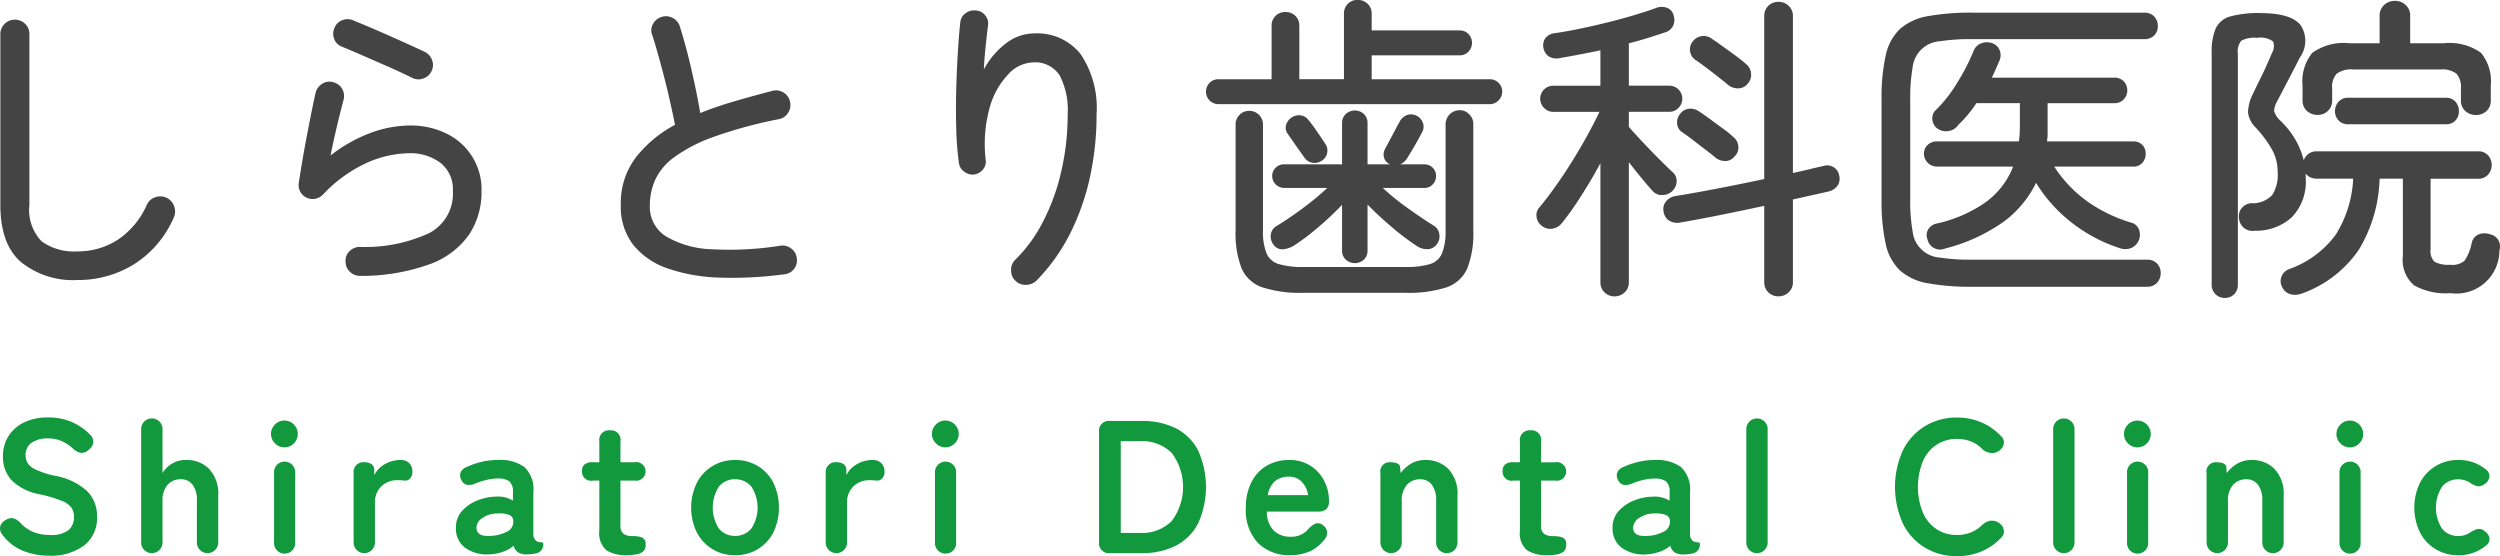 <svg xmlns="http://www.w3.org/2000/svg" id="logo.svg" width="211.82" height="47.125" viewBox="0 0 211.82 47.125"><defs><style>      .cls-1 {        fill: #444;      }      .cls-1, .cls-2 {        fill-rule: evenodd;      }      .cls-2 {        fill: #13993d;      }    </style></defs><g id="svg"><path id="&#x3057;&#x3089;&#x3068;&#x308A;&#x6B6F;&#x79D1;&#x533B;&#x9662;" class="cls-1" d="M2393.39,886a8.76,8.76,0,0,0,3.39-3.969,1.283,1.283,0,0,0-.59-1.674,1.267,1.267,0,0,0-.96-0.054,1.177,1.177,0,0,0-.72.621,6.9,6.9,0,0,1-2.45,2.97,6.228,6.228,0,0,1-3.46,1,4.652,4.652,0,0,1-3.01-.851,3.834,3.834,0,0,1-1.04-3.091V866.476a1.159,1.159,0,0,0-.36-0.864,1.24,1.24,0,0,0-.88-0.351,1.188,1.188,0,0,0-.85.351,1.168,1.168,0,0,0-.37.864v14.472q0,3.348,1.76,4.86a7.026,7.026,0,0,0,4.75,1.512A9,9,0,0,0,2393.39,886Zm25.1-.027a6.944,6.944,0,0,0,3.32-2.511,6.519,6.519,0,0,0,1.05-3.672,5.235,5.235,0,0,0-2.91-4.847,6.836,6.836,0,0,0-3.19-.715,9.741,9.741,0,0,0-3.25.607,12.671,12.671,0,0,0-3.44,1.931c0.19-.99.4-1.9,0.6-2.741s0.38-1.5.5-1.984a1.2,1.2,0,0,0-.89-1.485,1.112,1.112,0,0,0-.92.135,1.282,1.282,0,0,0-.56.756c-0.31,1.422-.58,2.8-0.83,4.131s-0.44,2.511-.6,3.537a1.186,1.186,0,0,0,1.39,1.323,1.279,1.279,0,0,0,.66-0.351,11.783,11.783,0,0,1,3.7-2.687,9.031,9.031,0,0,1,3.62-.823,4.224,4.224,0,0,1,2.63.81,2.827,2.827,0,0,1,1.06,2.4,3.759,3.759,0,0,1-2.02,3.564,12.913,12.913,0,0,1-5.89,1.161,1.261,1.261,0,0,0-.86.378,1.091,1.091,0,0,0-.32.864,1.159,1.159,0,0,0,.36.864,1.224,1.224,0,0,0,.88.351A16.98,16.98,0,0,0,2418.49,885.97Zm-0.5-15.755a1.158,1.158,0,0,0,.66-0.661,1.129,1.129,0,0,0,0-.918,1.221,1.221,0,0,0-.65-0.675q-0.81-.378-1.89-0.864c-0.72-.324-1.44-0.644-2.17-0.959s-1.36-.58-1.9-0.8a1.2,1.2,0,0,0-.93-0.054,1.124,1.124,0,0,0-.69.621,1.239,1.239,0,0,0-.06.945,1.074,1.074,0,0,0,.62.675c0.49,0.2,1.09.455,1.81,0.769l2.22,0.972c0.75,0.334,1.44.653,2.05,0.959A1.154,1.154,0,0,0,2417.99,870.215Zm31.35,16.16a1.157,1.157,0,0,0,.23-0.918,1.144,1.144,0,0,0-.46-0.8,1.206,1.206,0,0,0-.89-0.256,27.433,27.433,0,0,1-5.82.31,8.175,8.175,0,0,1-3.89-1.08,2.939,2.939,0,0,1-1.39-2.632,5.32,5.32,0,0,1,.45-2.16,4.928,4.928,0,0,1,1.62-1.931,13.048,13.048,0,0,1,3.32-1.714,37.649,37.649,0,0,1,5.57-1.512,1.151,1.151,0,0,0,.76-0.54,1.194,1.194,0,0,0,.16-0.918,1.155,1.155,0,0,0-.54-0.783,1.188,1.188,0,0,0-.92-0.162q-1.665.432-3.24,0.891t-2.91,1q-0.3-1.782-.75-3.7c-0.29-1.278-.62-2.493-0.98-3.645a1.2,1.2,0,0,0-.61-0.716,1.179,1.179,0,0,0-.9-0.094,1.221,1.221,0,0,0-.75.58,1.092,1.092,0,0,0-.09.932c0.2,0.594.42,1.35,0.67,2.268s0.5,1.859.72,2.821,0.41,1.814.55,2.552a10.4,10.4,0,0,0-3.34,2.794,6.384,6.384,0,0,0-1.25,3.983,5.253,5.253,0,0,0,1.06,3.4,6.38,6.38,0,0,0,2.94,2,14.769,14.769,0,0,0,4.41.769,32.81,32.81,0,0,0,5.44-.283A1.151,1.151,0,0,0,2449.34,886.375Zm19.68,1.35a1.309,1.309,0,0,0,.88-0.378,16,16,0,0,0,2.81-3.929,20.329,20.329,0,0,0,1.7-4.819,24.689,24.689,0,0,0,.56-5.319,8.176,8.176,0,0,0-1.36-5.117,4.7,4.7,0,0,0-3.93-1.741,3.921,3.921,0,0,0-2.36.823,6.788,6.788,0,0,0-1.9,2.228c0.03-.684.09-1.359,0.16-2.025s0.13-1.224.19-1.674a1.077,1.077,0,0,0-.23-0.878,1.056,1.056,0,0,0-.8-0.418,1.208,1.208,0,0,0-.88.243,1.075,1.075,0,0,0-.44.783c-0.07.648-.14,1.467-0.2,2.457s-0.11,2.048-.14,3.172-0.03,2.237,0,3.335a24.573,24.573,0,0,0,.23,2.943,1.047,1.047,0,0,0,.43.715,1.188,1.188,0,0,0,.81.257,1.157,1.157,0,0,0,.77-0.405,1.01,1.01,0,0,0,.26-0.81,11.515,11.515,0,0,1,.31-4.374,6.655,6.655,0,0,1,1.58-2.889,2.98,2.98,0,0,1,2.1-1.026,2.474,2.474,0,0,1,2.26,1.08,6.292,6.292,0,0,1,.69,3.321,21.053,21.053,0,0,1-.57,4.954,17.592,17.592,0,0,1-1.58,4.253,12.151,12.151,0,0,1-2.31,3.132,1.169,1.169,0,0,0-.33.891,1.146,1.146,0,0,0,.39.891A1.176,1.176,0,0,0,2469.02,887.725Zm32.12,0.675a10.489,10.489,0,0,0,3.47-.459,2.972,2.972,0,0,0,1.77-1.607,8.164,8.164,0,0,0,.51-3.226v-8.991a1.148,1.148,0,0,0-.34-0.837,1.09,1.09,0,0,0-.82-0.351,1.2,1.2,0,0,0-1.19,1.188v8.991a4.953,4.953,0,0,1-.3,1.944,1.6,1.6,0,0,1-1.04.918,6.86,6.86,0,0,1-2.06.243h-8.64a7.053,7.053,0,0,1-2.08-.243,1.619,1.619,0,0,1-1.05-.918,4.953,4.953,0,0,1-.3-1.944v-8.964a1.156,1.156,0,0,0-1.16-1.161,1.1,1.1,0,0,0-.82.337,1.106,1.106,0,0,0-.34.824v8.964a8.164,8.164,0,0,0,.51,3.226,2.944,2.944,0,0,0,1.77,1.607,10.449,10.449,0,0,0,3.47.459h8.64Zm7.13-15.984a1,1,0,0,0,.75-0.311,1.046,1.046,0,0,0-.75-1.8h-9.99v-2.025h7.45a0.985,0.985,0,0,0,.75-0.311,1.085,1.085,0,0,0,0-1.5,1.007,1.007,0,0,0-.75-0.3h-7.45v-1.4a1.133,1.133,0,0,0-.35-0.864,1.216,1.216,0,0,0-.84-0.324,1.136,1.136,0,0,0-1.16,1.188v5.535h-3.78V865.8a1.136,1.136,0,0,0-1.16-1.188,1.157,1.157,0,0,0-.85.324,1.126,1.126,0,0,0-.34.864v4.509h-4.51a1.016,1.016,0,0,0-.74.3,1.06,1.06,0,0,0,.74,1.809h22.98Zm-10.65,13.176a1.06,1.06,0,0,0,.31-0.783v-3.888c0.61,0.63,1.3,1.269,2.06,1.917a21.452,21.452,0,0,0,2.15,1.62,1.511,1.511,0,0,0,.9.243,0.985,0.985,0,0,0,.77-0.432,1.033,1.033,0,0,0,.2-0.824,0.957,0.957,0,0,0-.44-0.715c-0.67-.414-1.41-0.914-2.23-1.5a20.944,20.944,0,0,1-2.12-1.714h3.51a0.955,0.955,0,0,0,.72-0.3,0.975,0.975,0,0,0,.28-0.7,0.964,0.964,0,0,0-.28-0.716,0.978,0.978,0,0,0-.72-0.283h-2.05a1.3,1.3,0,0,0,.57-0.459q0.285-.459.69-1.148,0.39-.689.63-1.147a0.932,0.932,0,0,0,.04-0.783,1.023,1.023,0,0,0-.55-0.594,1,1,0,0,0-.8-0.041,1.165,1.165,0,0,0-.61.554q-0.24.432-.6,1.12c-0.25.459-.46,0.86-0.64,1.2a0.931,0.931,0,0,0-.08.729,0.8,0.8,0,0,0,.46.54l0.05,0.027h-1.91v-3.483a1.06,1.06,0,0,0-.31-0.783,1.134,1.134,0,0,0-1.53,0,1,1,0,0,0-.32.783v3.483h-4.92a0.981,0.981,0,0,0-.7.283,0.944,0.944,0,0,0-.3.716,1.02,1.02,0,0,0,1,1h3.67a23.071,23.071,0,0,1-2.09,1.728c-0.8.594-1.54,1.1-2.23,1.512a0.962,0.962,0,0,0-.47.742,1.131,1.131,0,0,0,.23.824,0.885,0.885,0,0,0,.81.391,2.061,2.061,0,0,0,.92-0.31,19.149,19.149,0,0,0,2.09-1.58,25.5,25.5,0,0,0,1.99-1.876v3.861a1,1,0,0,0,.32.783A1.134,1.134,0,0,0,2497.62,885.592Zm-3.11-9.059a0.987,0.987,0,0,0-.15-0.742c-0.18-.27-0.41-0.617-0.7-1.04s-0.53-.751-0.73-0.985a0.988,0.988,0,0,0-.66-0.4,1.084,1.084,0,0,0-.74.162,1.1,1.1,0,0,0-.49.621,0.818,0.818,0,0,0,.11.756l0.75,1.08c0.31,0.432.54,0.765,0.71,1a1.009,1.009,0,0,0,.62.391,1.055,1.055,0,0,0,.83-0.175A0.979,0.979,0,0,0,2494.51,876.533Zm25.21,11.826a1.143,1.143,0,0,0,.35-0.85V877.33c0.37,0.486.75,0.958,1.13,1.417s0.68,0.815.92,1.067a1.032,1.032,0,0,0,.88.3,1.2,1.2,0,0,0,1.12-1.188,1.012,1.012,0,0,0-.35-0.756c-0.26-.234-0.62-0.59-1.1-1.067s-0.96-.972-1.44-1.485-0.88-.94-1.16-1.282v-1.269h3.43a1.052,1.052,0,0,0,.78-0.338,1.1,1.1,0,0,0,.32-0.769,1.1,1.1,0,0,0-1.1-1.107h-3.43v-3.591c0.57-.144,1.12-0.3,1.63-0.459s0.99-.315,1.42-0.459a1.092,1.092,0,0,0,.67-0.513,1.123,1.123,0,0,0,.08-0.891,0.89,0.89,0,0,0-.55-0.675,1.316,1.316,0,0,0-1.01.027c-0.69.252-1.53,0.517-2.53,0.8s-2.03.536-3.09,0.77-2.01.414-2.86,0.54a1.142,1.142,0,0,0-.84.432,1.074,1.074,0,0,0-.16.81,1.145,1.145,0,0,0,.45.729,1.281,1.281,0,0,0,.98.135q0.78-.135,1.65-0.3c0.57-.108,1.16-0.225,1.75-0.351v3h-3.99a1.1,1.1,0,0,0-1.11,1.107,1.1,1.1,0,0,0,.32.769,1.058,1.058,0,0,0,.79.338h3.91q-0.435.918-1.05,2.038c-0.41.747-.86,1.5-1.32,2.241s-0.94,1.449-1.41,2.106-0.9,1.22-1.29,1.688a0.964,0.964,0,0,0-.26.823,1.09,1.09,0,0,0,.42.743,1.133,1.133,0,0,0,.94.256,1.276,1.276,0,0,0,.79-0.472,25.689,25.689,0,0,0,1.64-2.322q0.87-1.35,1.62-2.754v10.1a1.143,1.143,0,0,0,.35.85,1.19,1.19,0,0,0,.84.338A1.227,1.227,0,0,0,2519.72,888.359Zm13.89,0a1.147,1.147,0,0,0,.36-0.877v-6.993q0.87-.189,1.65-0.365l1.38-.31a1.35,1.35,0,0,0,.74-0.473,1.061,1.061,0,0,0,.15-0.877,1.021,1.021,0,0,0-1.33-.81q-0.51.108-1.17,0.27c-0.44.108-.91,0.216-1.42,0.324V864.964a1.15,1.15,0,0,0-.36-0.878,1.23,1.23,0,0,0-.85-0.337,1.209,1.209,0,0,0-.87.337,1.179,1.179,0,0,0-.35.878v13.8c-1.35.288-2.7,0.563-4.06,0.823s-2.5.464-3.42,0.608a1.343,1.343,0,0,0-.82.432,1.048,1.048,0,0,0-.23.891,1.069,1.069,0,0,0,.53.8,1.313,1.313,0,0,0,.93.122c0.95-.162,2.05-0.369,3.31-0.621s2.5-.513,3.76-0.783v6.453a1.176,1.176,0,0,0,.35.877,1.21,1.21,0,0,0,.87.338A1.231,1.231,0,0,0,2533.61,888.359Zm-5.36-11.124a0.972,0.972,0,0,0,.75-0.364,1.049,1.049,0,0,0,.35-0.851,1.123,1.123,0,0,0-.43-0.823,7,7,0,0,0-.81-0.662c-0.36-.26-0.72-0.526-1.09-0.8s-0.69-.5-0.96-0.675a1.261,1.261,0,0,0-.88-0.257,1.044,1.044,0,0,0-.77.446,1.078,1.078,0,0,0-.25.81,0.922,0.922,0,0,0,.42.729q0.4,0.27.93,0.675c0.35,0.27.69,0.536,1.04,0.8s0.62,0.482.83,0.662A1.3,1.3,0,0,0,2528.25,877.235Zm1.09-6.156a1,1,0,0,0,.77-0.364,1.123,1.123,0,0,0,.32-0.851,1.159,1.159,0,0,0-.4-0.823c-0.2-.18-0.47-0.4-0.82-0.662s-0.72-.526-1.1-0.8-0.7-.5-0.97-0.675a1.16,1.16,0,0,0-.85-0.257,1.139,1.139,0,0,0-.8.446,1.079,1.079,0,0,0,.17,1.539c0.27,0.18.58,0.405,0.94,0.675s0.71,0.536,1.04.8,0.61,0.482.82,0.662A1.323,1.323,0,0,0,2529.34,871.079Zm34.63,16.808a1.1,1.1,0,0,0,.85-0.338,1.157,1.157,0,0,0,.31-0.823,1.112,1.112,0,0,0-.31-0.81,1.126,1.126,0,0,0-.85-0.324h-14.82a16.9,16.9,0,0,1-2.72-.176,2.49,2.49,0,0,1-2.32-2.241,14.709,14.709,0,0,1-.2-2.686v-8.478a14.721,14.721,0,0,1,.2-2.687,2.49,2.49,0,0,1,2.32-2.241,17.036,17.036,0,0,1,2.72-.175h14.58a1.153,1.153,0,0,0,.85-0.311,1.1,1.1,0,0,0,.31-0.8,1.154,1.154,0,0,0-.31-0.81,1.126,1.126,0,0,0-.85-0.324H2549.2a20.316,20.316,0,0,0-3.81.3,4.745,4.745,0,0,0-2.36,1.093,4.358,4.358,0,0,0-1.2,2.241,16.7,16.7,0,0,0-.35,3.767v8.424a16.728,16.728,0,0,0,.35,3.753,4.356,4.356,0,0,0,1.2,2.254,4.737,4.737,0,0,0,2.36,1.094,20.316,20.316,0,0,0,3.81.3h14.77Zm-12.24-5.441a8.963,8.963,0,0,0,2.84-3.361,12.605,12.605,0,0,0,3.03,3.375,13.207,13.207,0,0,0,4.07,2.16,1.4,1.4,0,0,0,.96-0.014,1.229,1.229,0,0,0,.65-1.593,0.923,0.923,0,0,0-.63-0.553,12.851,12.851,0,0,1-3.84-1.877,11.038,11.038,0,0,1-2.7-2.875h6.67a1.014,1.014,0,0,0,.8-0.324,1.1,1.1,0,0,0,.28-0.756,1.044,1.044,0,0,0-.28-0.756,1.062,1.062,0,0,0-.8-0.3h-7.29a3.065,3.065,0,0,0,.06-0.608v-2.632h5.67a1.014,1.014,0,0,0,.78-0.324,1.078,1.078,0,0,0,.3-0.756,1.065,1.065,0,0,0-.3-0.77,1.039,1.039,0,0,0-.78-0.31h-10.4c0.13-.252.24-0.5,0.35-0.756l0.33-.756a1.158,1.158,0,0,0-.04-0.878,1.038,1.038,0,0,0-.67-0.553,1.315,1.315,0,0,0-.89.04,1.114,1.114,0,0,0-.62.635,17.77,17.77,0,0,1-1.39,2.7,11.69,11.69,0,0,1-1.9,2.4,0.969,0.969,0,0,0-.19.81,1,1,0,0,0,.46.7,1.254,1.254,0,0,0,.93.175,1.226,1.226,0,0,0,.8-0.526,10.355,10.355,0,0,0,1.53-1.836h3.68v2a10.357,10.357,0,0,1-.08,1.242h-6.97a1.1,1.1,0,0,0-.76.3,1,1,0,0,0-.32.756,1.1,1.1,0,0,0,1.08,1.08h6.48a6.777,6.777,0,0,1-2.39,3.064,11.609,11.609,0,0,1-4.12,1.769,1.1,1.1,0,0,0-.67.459,0.948,0.948,0,0,0-.08.864,1.093,1.093,0,0,0,1.51.783A14.866,14.866,0,0,0,2551.73,882.446Zm19.63,6.075a1.14,1.14,0,0,0,.31-0.823V868.15a1.448,1.448,0,0,1,.29-1.107,2.36,2.36,0,0,1,1.33-.243,1.856,1.856,0,0,1,1.36.3,1.12,1.12,0,0,1-.1,1c-0.1.252-.26,0.6-0.45,1.039s-0.41.882-.63,1.323-0.39.815-.54,1.121a3.612,3.612,0,0,0-.4,1.539,2.171,2.171,0,0,0,.67,1.3,9.918,9.918,0,0,1,1.27,1.687,3.834,3.834,0,0,1,.57,2.039,3.173,3.173,0,0,1-.46,1.971,2.311,2.311,0,0,1-1.59.7,1.108,1.108,0,0,0-1.22,1.3,1.145,1.145,0,0,0,1.33,1.026,4.509,4.509,0,0,0,3.13-1.134,4.334,4.334,0,0,0,1.19-3.321V878.3a0.991,0.991,0,0,0,.37.31,1.24,1.24,0,0,0,.54.122h3.11a9.8,9.8,0,0,1-1.47,4.738,8.4,8.4,0,0,1-3.96,2.93,1.07,1.07,0,0,0-.65.648,1.04,1.04,0,0,0,.06.864,1.123,1.123,0,0,0,.74.621,1.6,1.6,0,0,0,.96-0.081,9.8,9.8,0,0,0,4.78-3.672,12.233,12.233,0,0,0,1.78-6.048h1.97V885.3a2.822,2.822,0,0,0,.95,2.47,5.475,5.475,0,0,0,3.07.662,3.647,3.647,0,0,0,4.16-3.618,1.051,1.051,0,0,0-.83-1.377,1.32,1.32,0,0,0-.95.027,1,1,0,0,0-.57.729,4.006,4.006,0,0,1-.6,1.485,1.55,1.55,0,0,1-1.18.351,2.611,2.611,0,0,1-1.35-.243,1.239,1.239,0,0,1-.35-1.053v-5.994h4.02a1.066,1.066,0,0,0,.85-0.351,1.232,1.232,0,0,0,0-1.634,1.087,1.087,0,0,0-.85-0.337h-13.69a1.08,1.08,0,0,0-.68.216,1.171,1.171,0,0,0-.4.54,6.6,6.6,0,0,0-.75-1.823,7.314,7.314,0,0,0-1.22-1.525,1.788,1.788,0,0,1-.54-0.824,1.978,1.978,0,0,1,.3-0.9c0.31-.594.63-1.215,0.97-1.863s0.65-1.242.92-1.782a2.413,2.413,0,0,0,.07-2.714q-0.8-1.038-3.42-1.039a8.9,8.9,0,0,0-2.55.283,1.893,1.893,0,0,0-1.24,1.026,5.109,5.109,0,0,0-.34,2.093v19.6a1.1,1.1,0,0,0,1.11,1.134A1.1,1.1,0,0,0,2571.36,888.521ZM2579.29,873a1.152,1.152,0,0,0,.37-0.9v-1.026a1.627,1.627,0,0,1,.38-1.229,2.031,2.031,0,0,1,1.4-.364h7.37a1.984,1.984,0,0,1,1.39.364,1.713,1.713,0,0,1,.37,1.229v1.026a1.152,1.152,0,0,0,.37.9,1.305,1.305,0,0,0,.89.338,1.285,1.285,0,0,0,.91-0.338,1.18,1.18,0,0,0,.36-0.9V870.85a3.813,3.813,0,0,0-.83-2.781,4.6,4.6,0,0,0-3.16-.81h-2.84v-2.295a1.2,1.2,0,0,0-.38-0.945,1.278,1.278,0,0,0-.91-0.351,1.3,1.3,0,0,0-.92.351,1.236,1.236,0,0,0-.38.945v2.295h-2.56a4.576,4.576,0,0,0-3.14.81,3.813,3.813,0,0,0-.83,2.781v1.242a1.152,1.152,0,0,0,.37.9,1.312,1.312,0,0,0,.9.338A1.222,1.222,0,0,0,2579.29,873Zm10.01,1.121a1.05,1.05,0,0,0,.81-0.324,1.149,1.149,0,0,0,.29-0.783,1.2,1.2,0,0,0-.29-0.8,1.029,1.029,0,0,0-.81-0.337h-8.29a1.029,1.029,0,0,0-.81.337,1.163,1.163,0,0,0-.3.8,1.111,1.111,0,0,0,.3.783,1.05,1.05,0,0,0,.81.324h8.29Z" transform="translate(-2382.06 -863.594)"></path><path id="Shiratori_Dental_Clinic" data-name="Shiratori Dental Clinic" class="cls-2" d="M2389.17,909.824a2.917,2.917,0,0,0,1.11-2.456,2.962,2.962,0,0,0-.85-2.176,5.568,5.568,0,0,0-2.77-1.3,7.51,7.51,0,0,1-1.61-.528,1.536,1.536,0,0,1-.67-0.568,1.346,1.346,0,0,1-.15-0.616,1.219,1.219,0,0,1,.52-1.08,2.338,2.338,0,0,1,1.35-.36,2.855,2.855,0,0,1,1.22.24,3.664,3.664,0,0,1,.91.608,1.328,1.328,0,0,0,.64.368,0.8,0.8,0,0,0,.67-0.224,0.993,0.993,0,0,0,.42-0.608,0.789,0.789,0,0,0-.24-0.672,4.8,4.8,0,0,0-1.51-1.072,4.886,4.886,0,0,0-2.09-.416,4.551,4.551,0,0,0-2.01.416,3.213,3.213,0,0,0-1.33,1.16,3.179,3.179,0,0,0-.47,1.72,2.89,2.89,0,0,0,.74,2.032,4.516,4.516,0,0,0,2.3,1.168,10.932,10.932,0,0,1,1.94.568,1.861,1.861,0,0,1,.84.6,1.448,1.448,0,0,1,.2.768,1.433,1.433,0,0,1-.46,1.112,2.369,2.369,0,0,1-1.58.408,3.636,3.636,0,0,1-1.43-.256,3.022,3.022,0,0,1-1.03-.72,1.371,1.371,0,0,0-.61-0.424,0.833,0.833,0,0,0-.67.136,0.868,0.868,0,0,0-.47.536,0.839,0.839,0,0,0,.18.712,4.142,4.142,0,0,0,1.76,1.368,5.908,5.908,0,0,0,2.21.408A4.7,4.7,0,0,0,2389.17,909.824Zm6.66-.312v-3.44a2,2,0,0,1,.43-1.4,1.448,1.448,0,0,1,1.12-.472,1.192,1.192,0,0,1,.99.456,2.119,2.119,0,0,1,.37,1.368v3.488a0.906,0.906,0,1,0,1.81,0v-3.92a3.064,3.064,0,0,0-.76-2.256,2.643,2.643,0,0,0-1.96-.768,2.223,2.223,0,0,0-1.23.328,2.279,2.279,0,0,0-.77.776v-3.68a0.906,0.906,0,1,0-1.81,0v9.52a0.906,0.906,0,1,0,1.81,0h0Zm11.24,0V903.7a0.9,0.9,0,1,0-1.79,0v5.808a0.9,0.9,0,1,0,1.79,0h0Zm-0.11-8.352a1.136,1.136,0,0,0-.8-1.936,1.085,1.085,0,0,0-.8.336,1.111,1.111,0,0,0,0,1.6,1.085,1.085,0,0,0,.8.336A1.1,1.1,0,0,0,2406.96,901.16Zm6.87,8.352v-3.28a1.858,1.858,0,0,1,.55-1.44,1.913,1.913,0,0,1,1.34-.512c0.12,0,.22,0,0.32.008s0.18,0.013.27,0.024a0.583,0.583,0,0,0,.48-0.16,0.787,0.787,0,0,0,.21-0.608,0.95,0.95,0,0,0-.27-0.712,1.02,1.02,0,0,0-.76-0.264,2.592,2.592,0,0,0-1.3.352,2.177,2.177,0,0,0-.9.928V903.48a0.62,0.62,0,0,0-.24-0.568,1.035,1.035,0,0,0-.56-0.152,0.839,0.839,0,0,0-.95.944v5.808a0.906,0.906,0,1,0,1.81,0h0Zm10.82,0.84a2.787,2.787,0,0,0,.93-0.52,0.946,0.946,0,0,0,.38.568,1.409,1.409,0,0,0,.76.168,3.473,3.473,0,0,0,.72-0.08,0.816,0.816,0,0,0,.5-0.288,0.826,0.826,0,0,0,.15-0.5,0.127,0.127,0,0,0-.12-0.152,2.306,2.306,0,0,1-.3-0.04,0.5,0.5,0,0,1-.31-0.24,0.6,0.6,0,0,1-.07-0.144,0.616,0.616,0,0,1-.04-0.256v-3.536a2.616,2.616,0,0,0-.76-2.168,3.523,3.523,0,0,0-2.24-.6,5.945,5.945,0,0,0-1.38.16,6.625,6.625,0,0,0-1.26.432,0.859,0.859,0,0,0-.53.488,0.763,0.763,0,0,0,.09.648,0.683,0.683,0,0,0,.48.384,1.353,1.353,0,0,0,.72-0.128,5.873,5.873,0,0,1,.95-0.3,4.136,4.136,0,0,1,.93-0.112,1.675,1.675,0,0,1,.95.224,1.156,1.156,0,0,1,.32.976v0.672a2.374,2.374,0,0,0-.66-0.272,2.335,2.335,0,0,0-.78-0.064,4.357,4.357,0,0,0-1.62.344,3.393,3.393,0,0,0-1.28.9,2.06,2.06,0,0,0-.49,1.392,2.007,2.007,0,0,0,.8,1.712,3.188,3.188,0,0,0,2.06.544A4.051,4.051,0,0,0,2424.65,910.352Zm-2.22-2.024a0.994,0.994,0,0,1,.5-0.84,2.2,2.2,0,0,1,1.29-.392,2.277,2.277,0,0,1,.94.112,0.552,0.552,0,0,1,.39.528,0.932,0.932,0,0,1-.55.912,3.3,3.3,0,0,1-1.48.352c-0.71.032-1.07-.192-1.09-0.672h0Zm13.5,2.248a1.31,1.31,0,0,0,.6-0.24,0.713,0.713,0,0,0,.23-0.584,0.584,0.584,0,0,0-.3-0.616,2.2,2.2,0,0,0-.81-0.12,1.289,1.289,0,0,1-.76-0.192,0.877,0.877,0,0,1-.26-0.736v-3.776h1.2a0.79,0.79,0,1,0-.02-1.552h-1.18V901a0.806,0.806,0,0,0-.88-0.944,0.818,0.818,0,0,0-.91.944v1.76h-0.55a1,1,0,0,0-.72.2,0.742,0.742,0,0,0-.2.568,0.768,0.768,0,0,0,.94.784h0.53v4.24a1.909,1.909,0,0,0,.6,1.664,3.032,3.032,0,0,0,1.73.416A4.954,4.954,0,0,0,2435.93,910.576Zm10.33-.448a3.538,3.538,0,0,0,1.32-1.408,4.922,4.922,0,0,0,0-4.24,3.538,3.538,0,0,0-1.32-1.408,3.669,3.669,0,0,0-1.93-.5,3.563,3.563,0,0,0-3.22,1.912,4.831,4.831,0,0,0,0,4.24,3.563,3.563,0,0,0,3.22,1.912A3.669,3.669,0,0,0,2446.26,910.128Zm-3.29-1.752a3.293,3.293,0,0,1,0-3.552,1.718,1.718,0,0,1,1.36-.624,1.749,1.749,0,0,1,1.39.624,3.241,3.241,0,0,1,0,3.552,1.749,1.749,0,0,1-1.39.624A1.718,1.718,0,0,1,2442.97,908.376Zm10.86,1.136v-3.28a1.858,1.858,0,0,1,.55-1.44,1.913,1.913,0,0,1,1.34-.512c0.12,0,.22,0,0.32.008s0.18,0.013.27,0.024a0.583,0.583,0,0,0,.48-0.16,0.787,0.787,0,0,0,.21-0.608,0.95,0.95,0,0,0-.27-0.712,1.02,1.02,0,0,0-.76-0.264,2.592,2.592,0,0,0-1.3.352,2.177,2.177,0,0,0-.9.928V903.48a0.62,0.62,0,0,0-.24-0.568,1.035,1.035,0,0,0-.56-0.152,0.839,0.839,0,0,0-.95.944v5.808a0.906,0.906,0,1,0,1.81,0h0Zm9.24,0V903.7a0.9,0.9,0,1,0-1.79,0v5.808a0.9,0.9,0,1,0,1.79,0h0Zm-0.11-8.352a1.136,1.136,0,0,0-.8-1.936,1.085,1.085,0,0,0-.8.336,1.111,1.111,0,0,0,0,1.6,1.085,1.085,0,0,0,.8.336A1.1,1.1,0,0,0,2462.96,901.16Zm15.82,9.3a6.3,6.3,0,0,0,2.91-.632,4.37,4.37,0,0,0,1.88-1.88,7.488,7.488,0,0,0,0-6.192,4.325,4.325,0,0,0-1.88-1.872,6.358,6.358,0,0,0-2.91-.624h-2.65a0.839,0.839,0,0,0-.95.944v9.312a0.839,0.839,0,0,0,.95.944h2.65Zm-1.76-9.488h1.62a3.575,3.575,0,0,1,2.69.992,4.8,4.8,0,0,1,0,5.784,3.557,3.557,0,0,1-2.69,1h-1.62v-7.776Zm15.95,9.368a3.211,3.211,0,0,0,1.24-.952,0.925,0.925,0,0,0,.29-0.736,0.8,0.8,0,0,0-.37-0.576,0.631,0.631,0,0,0-.6-0.12,1.812,1.812,0,0,0-.6.44,1.844,1.844,0,0,1-1.52.672,2.015,2.015,0,0,1-1.4-.488,2.254,2.254,0,0,1-.61-1.64h4.32a1.126,1.126,0,0,0,.7-0.184,0.954,0.954,0,0,0,.24-0.776,3.508,3.508,0,0,0-.4-1.632,3.274,3.274,0,0,0-1.15-1.28,3.231,3.231,0,0,0-1.82-.5,3.718,3.718,0,0,0-1.91.488,3.357,3.357,0,0,0-1.29,1.392,4.651,4.651,0,0,0-.47,2.152,4.048,4.048,0,0,0,1.04,3.016,3.739,3.739,0,0,0,2.72,1.016A4.078,4.078,0,0,0,2492.97,910.336Zm-2.88-5.976a1.749,1.749,0,0,1,1.16-.384,1.485,1.485,0,0,1,1.08.408,2.021,2.021,0,0,1,.56,1.16h-3.41A1.984,1.984,0,0,1,2490.09,904.36Zm10.74,5.152v-3.44a2,2,0,0,1,.43-1.4,1.448,1.448,0,0,1,1.12-.472,1.192,1.192,0,0,1,.99.456,2.119,2.119,0,0,1,.37,1.368v3.488a0.906,0.906,0,1,0,1.81,0v-3.92a3.064,3.064,0,0,0-.76-2.256,2.643,2.643,0,0,0-1.96-.768,2.316,2.316,0,0,0-1.25.328,3.035,3.035,0,0,0-.85.776l-0.04-.5c-0.03-.277-0.31-0.416-0.85-0.416a0.783,0.783,0,0,0-.82.944v5.808a0.906,0.906,0,1,0,1.81,0h0Zm13.1,1.064a1.31,1.31,0,0,0,.6-0.24,0.713,0.713,0,0,0,.23-0.584,0.584,0.584,0,0,0-.3-0.616,2.2,2.2,0,0,0-.81-0.12,1.289,1.289,0,0,1-.76-0.192,0.877,0.877,0,0,1-.26-0.736v-3.776h1.2a0.79,0.79,0,1,0-.02-1.552h-1.18V901a0.806,0.806,0,0,0-.88-0.944,0.818,0.818,0,0,0-.91.944v1.76h-0.55a1,1,0,0,0-.72.2,0.742,0.742,0,0,0-.2.568,0.768,0.768,0,0,0,.94.784h0.53v4.24a1.909,1.909,0,0,0,.6,1.664,3.032,3.032,0,0,0,1.73.416A4.954,4.954,0,0,0,2513.93,910.576Zm8.72-.224a2.787,2.787,0,0,0,.93-0.52,0.946,0.946,0,0,0,.38.568,1.409,1.409,0,0,0,.76.168,3.473,3.473,0,0,0,.72-0.08,0.816,0.816,0,0,0,.5-0.288,0.826,0.826,0,0,0,.15-0.5,0.127,0.127,0,0,0-.12-0.152,2.306,2.306,0,0,1-.3-0.04,0.5,0.5,0,0,1-.31-0.24,0.6,0.6,0,0,1-.07-0.144,0.616,0.616,0,0,1-.04-0.256v-3.536a2.616,2.616,0,0,0-.76-2.168,3.523,3.523,0,0,0-2.24-.6,5.945,5.945,0,0,0-1.38.16,6.625,6.625,0,0,0-1.26.432,0.859,0.859,0,0,0-.53.488,0.763,0.763,0,0,0,.09.648,0.683,0.683,0,0,0,.48.384,1.353,1.353,0,0,0,.72-0.128,5.873,5.873,0,0,1,.95-0.3,4.136,4.136,0,0,1,.93-0.112,1.675,1.675,0,0,1,.95.224,1.156,1.156,0,0,1,.32.976v0.672a2.374,2.374,0,0,0-.66-0.272,2.335,2.335,0,0,0-.78-0.064,4.357,4.357,0,0,0-1.62.344,3.393,3.393,0,0,0-1.28.9,2.06,2.06,0,0,0-.49,1.392,2.007,2.007,0,0,0,.8,1.712,3.188,3.188,0,0,0,2.06.544A4.051,4.051,0,0,0,2522.65,910.352Zm-2.22-2.024a0.994,0.994,0,0,1,.5-0.84,2.2,2.2,0,0,1,1.29-.392,2.277,2.277,0,0,1,.94.112,0.552,0.552,0,0,1,.39.528,0.932,0.932,0,0,1-.55.912,3.3,3.3,0,0,1-1.48.352c-0.71.032-1.07-.192-1.09-0.672h0Zm11.4,1.184v-9.52a0.906,0.906,0,1,0-1.81,0v9.52a0.906,0.906,0,1,0,1.81,0h0Zm18.15,0.784a4.871,4.871,0,0,0,1.67-1.184,0.7,0.7,0,0,0,.16-0.728,0.883,0.883,0,0,0-.47-0.536l-0.03-.032a1.1,1.1,0,0,0-.64-0.1,1.257,1.257,0,0,0-.66.352,2.96,2.96,0,0,1-2.14.848,3.046,3.046,0,0,1-1.74-.5,3.18,3.18,0,0,1-1.16-1.424,5.811,5.811,0,0,1,0-4.288,3.18,3.18,0,0,1,1.16-1.424,3.046,3.046,0,0,1,1.74-.5,3.152,3.152,0,0,1,1.19.216,2.733,2.733,0,0,1,.95.632,1.165,1.165,0,0,0,.71.336,0.985,0.985,0,0,0,.59-0.1l0.08-.048a0.944,0.944,0,0,0,.43-0.552,0.686,0.686,0,0,0-.21-0.712,5,5,0,0,0-1.65-1.168,5.182,5.182,0,0,0-2.09-.416,5.091,5.091,0,0,0-2.71.728,4.982,4.982,0,0,0-1.87,2.048,7.525,7.525,0,0,0,0,6.208,4.93,4.93,0,0,0,1.87,2.04,5.131,5.131,0,0,0,2.71.72A5.245,5.245,0,0,0,2549.98,910.3Zm7.85-.784v-9.52a0.906,0.906,0,1,0-1.81,0v9.52a0.906,0.906,0,1,0,1.81,0h0Zm6.24,0V903.7a0.9,0.9,0,1,0-1.79,0v5.808a0.9,0.9,0,1,0,1.79,0h0Zm-0.11-8.352a1.136,1.136,0,0,0-.8-1.936,1.085,1.085,0,0,0-.8.336,1.111,1.111,0,0,0,0,1.6,1.085,1.085,0,0,0,.8.336A1.1,1.1,0,0,0,2563.96,901.16Zm6.87,8.352v-3.44a2,2,0,0,1,.43-1.4,1.448,1.448,0,0,1,1.12-.472,1.192,1.192,0,0,1,.99.456,2.119,2.119,0,0,1,.37,1.368v3.488a0.906,0.906,0,1,0,1.81,0v-3.92a3.064,3.064,0,0,0-.76-2.256,2.643,2.643,0,0,0-1.96-.768,2.316,2.316,0,0,0-1.25.328,3.035,3.035,0,0,0-.85.776l-0.04-.5c-0.03-.277-0.31-0.416-0.85-0.416a0.783,0.783,0,0,0-.82.944v5.808a0.906,0.906,0,1,0,1.81,0h0Zm11.24,0V903.7a0.9,0.9,0,1,0-1.79,0v5.808a0.9,0.9,0,1,0,1.79,0h0Zm-0.11-8.352a1.136,1.136,0,0,0-.8-1.936,1.085,1.085,0,0,0-.8.336,1.111,1.111,0,0,0,0,1.6,1.085,1.085,0,0,0,.8.336A1.1,1.1,0,0,0,2581.96,901.16Zm10.71,8.672a0.672,0.672,0,0,0,.32-0.632,0.907,0.907,0,0,0-.4-0.6,0.723,0.723,0,0,0-.62-0.184,2.479,2.479,0,0,0-.64.3,1.674,1.674,0,0,1-1,.288,1.718,1.718,0,0,1-1.36-.624,3.293,3.293,0,0,1,0-3.552,1.718,1.718,0,0,1,1.36-.624,1.787,1.787,0,0,1,1.03.3,1.655,1.655,0,0,0,.65.288,0.933,0.933,0,0,0,.6-0.208,0.863,0.863,0,0,0,.37-0.608,0.7,0.7,0,0,0-.34-0.64,3.507,3.507,0,0,0-2.31-.768,3.563,3.563,0,0,0-3.22,1.912,4.831,4.831,0,0,0,0,4.24,3.563,3.563,0,0,0,3.22,1.912,3.573,3.573,0,0,0,2.34-.8h0Z" transform="translate(-2382.06 -863.594)"></path></g></svg>